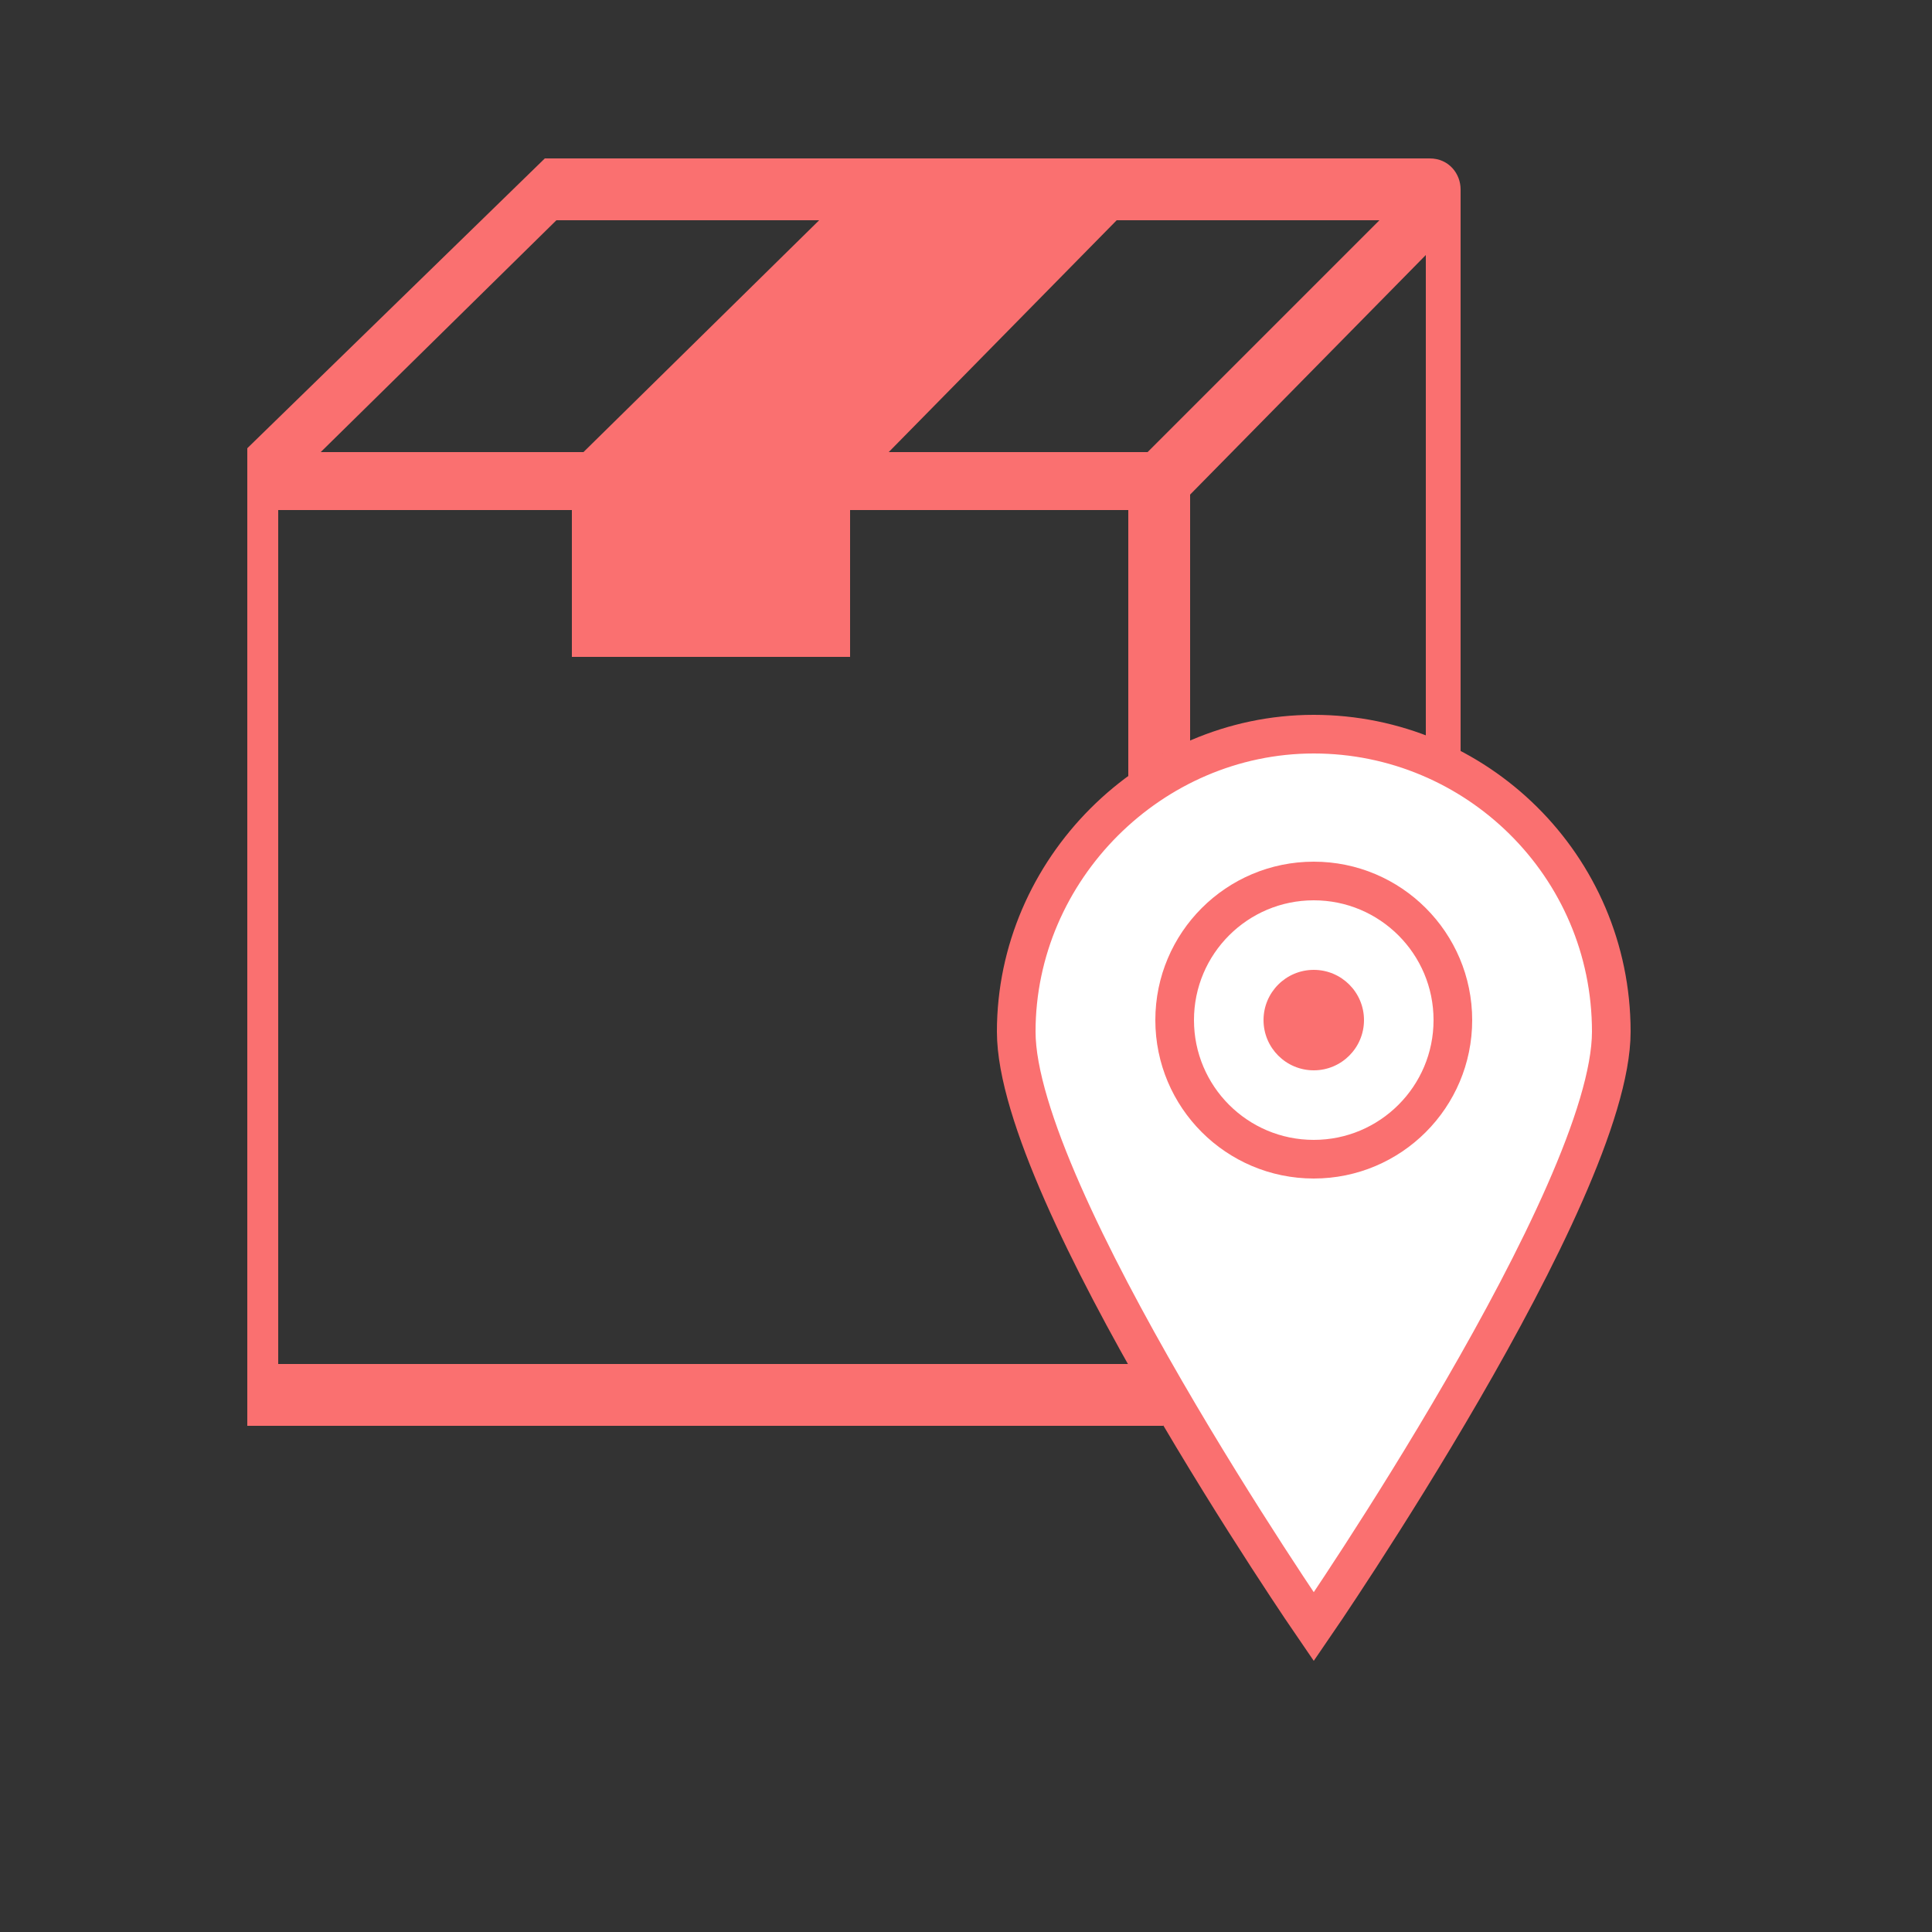 <?xml version="1.0" encoding="utf-8"?>
<!-- Generator: Adobe Illustrator 25.4.1, SVG Export Plug-In . SVG Version: 6.00 Build 0)  -->
<svg version="1.1" id="Calque_1" xmlns="http://www.w3.org/2000/svg" xmlns:xlink="http://www.w3.org/1999/xlink" x="0px" y="0px"
	 viewBox="0 0 50 50" style="enable-background:new 0 0 50 50;" xml:space="preserve">
<rect x="0" y="0" width="50" height="50" fill="#333333" stroke="none"/>
<style type="text/css">
	.st0{fill:#FA7070;}
	.st1{fill:#FFFFFF;stroke:#FA7070;stroke-miterlimit:10;}
</style>
<g>
	<g>
		<path class="st0" d="M6.4,36.9H30l0,0l0,0h0.1l0,0l0,0l0,0l0,0l0,0l0,0l0,0l0,0l0,0l0,0l0,0l0,0l0,0l0,0l7.7-7.5l0,0l0,0l0,0
			c0,0,0,0,0-0.1l0,0l0,0l0,0l0,0l0,0l0,0l0,0l0,0c0,0,0,0,0-0.1l0,0c0,0,0,0,0-0.1l0,0V4.9c0-0.4-0.3-0.8-0.8-0.8H14.1l0,0l0,0l0,0
			l0,0l0,0l0,0l0,0l0,0l0,0l0,0l0,0l0,0l0,0l0,0l0,0l0,0l-7.7,7.5l0,0l0,0l0,0c0,0,0,0,0,0.1l0,0l0,0l0,0l0,0l0,0l0,0l0,0l0,0
			c0,0,0,0,0,0.1l0,0c0,0,0,0,0,0.1l0,0v23.6C6.4,37,6.4,36.4,6.4,36.9z M29.2,35.3h-22V13.2h7.3H22h7.2V35.3z M30.8,12.8l6.1-6.2
			v21.7l-6.1,6C30.8,34.3,30.8,12.8,30.8,12.8z M29.7,11.7H23l5.9-6h6.8L29.7,11.7z M14.4,5.7h6.8l-6.1,6H8.3L14.4,5.7z"/>
		<rect x="14.8" y="12.9" class="st0" width="7.2" height="4.1"/>
	</g>
</g>
<g>
	<g>
		<g>
			<path class="st1" d="M41.7,26.7c0,4.2-7.7,15.4-7.7,15.4s-7.7-11.2-7.7-15.4S29.8,19,34,19S41.7,22.4,41.7,26.7z"/>
			<circle class="st1" cx="34" cy="26.4" r="3.6"/>
		</g>
	</g>
	<circle class="st0" cx="34" cy="26.4" r="1.3"/>
</g>
</svg>
